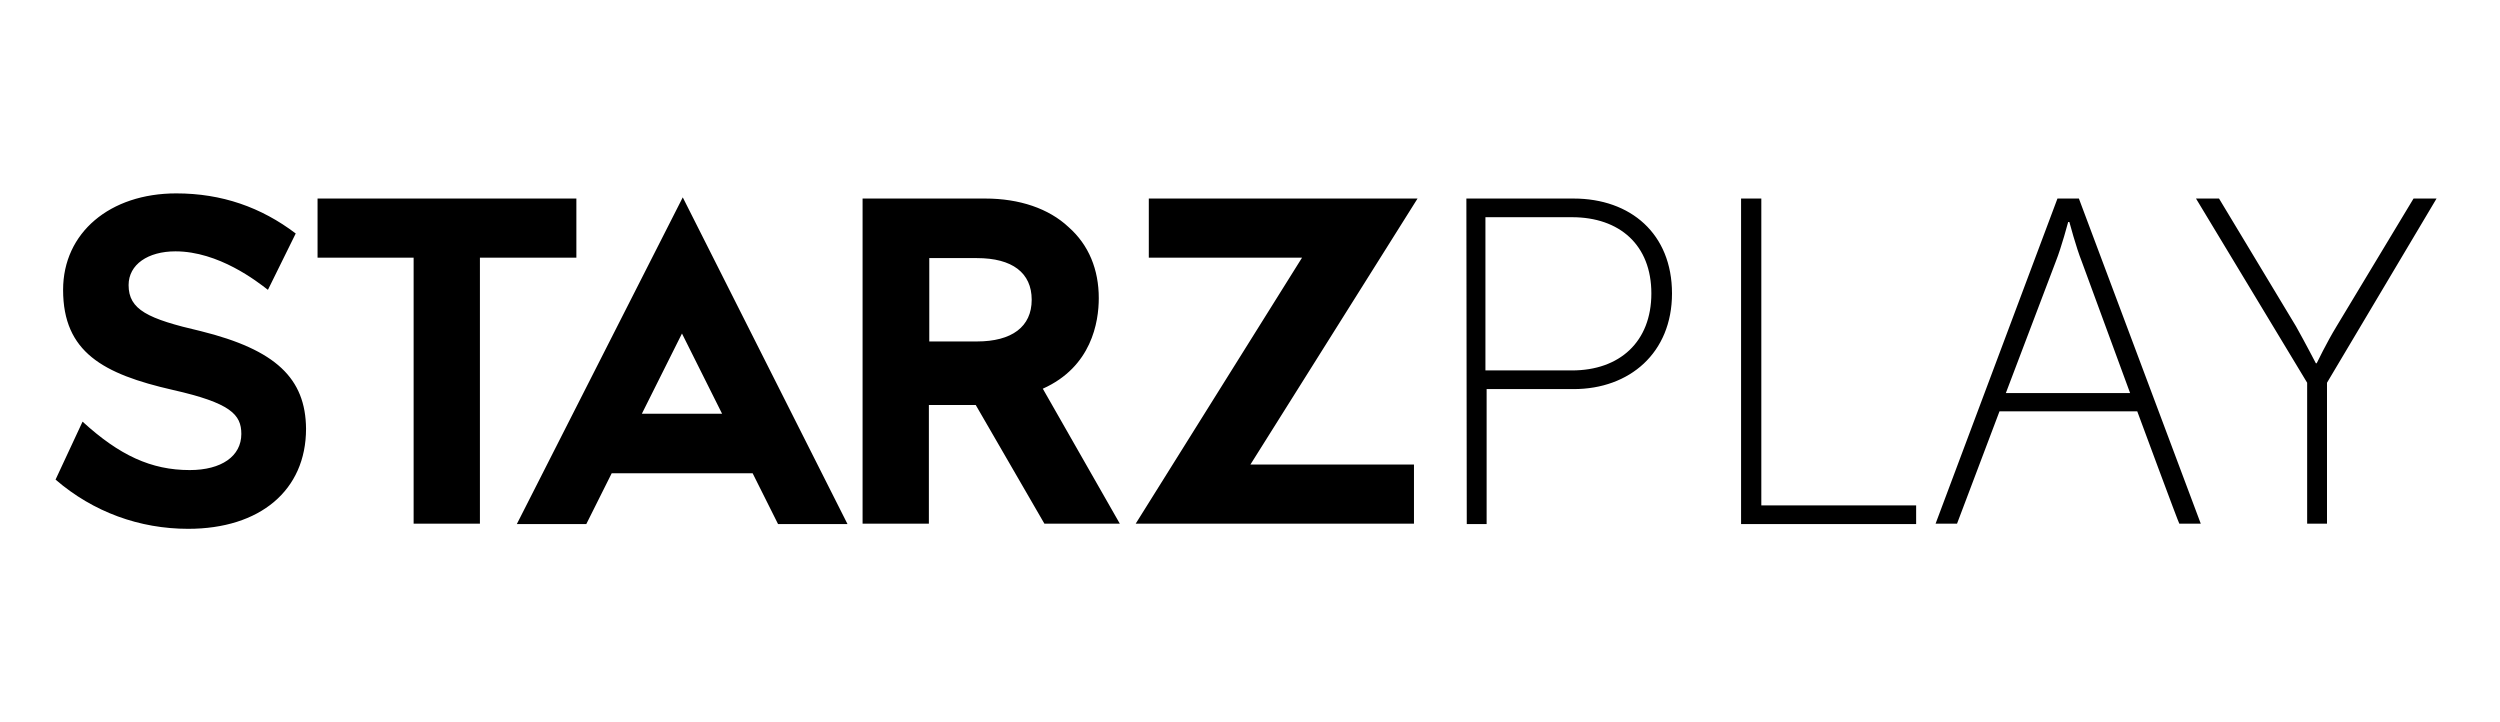 <svg width="180" height="52" viewBox="0 0 180 52" fill="none" xmlns="http://www.w3.org/2000/svg">
<path d="M46.215 29.787L49.102 24.013L51.989 29.787H46.215ZM37.212 37.732H42.214L44.043 34.074H54.189L56.019 37.732H61.02L49.159 14.21L37.212 37.732ZM41.499 14.295H22.864V18.554H29.781V37.704H34.554V18.554H41.499V14.295ZM70.338 24.585H66.908V18.583H70.338C72.882 18.583 74.282 19.64 74.282 21.584C74.282 23.527 72.853 24.585 70.338 24.585ZM79.112 21.469C79.112 19.412 78.398 17.639 76.94 16.353C75.511 15.01 73.396 14.295 70.938 14.295H62.106V37.704H66.879V29.158H70.252L75.197 37.704H80.627L75.082 27.986C78.598 26.414 79.112 23.184 79.112 21.469ZM102.063 14.295H82.714V18.554H93.746L81.77 37.704H101.806V33.445H90.031L102.063 14.295ZM14.461 23.842C10.631 22.956 9.259 22.298 9.259 20.526C9.259 19.04 10.659 18.097 12.632 18.097C15.747 18.097 18.519 20.269 19.291 20.869L21.292 16.811C18.805 14.924 15.976 13.924 12.689 13.924C7.916 13.924 4.543 16.753 4.543 20.869C4.543 25.357 7.43 26.928 12.432 28.072C16.605 29.015 17.376 29.844 17.376 31.244C17.376 32.845 15.947 33.845 13.661 33.845C10.888 33.845 8.602 32.788 5.944 30.358L4 34.531C6.715 36.875 10.059 38.075 13.546 38.075C18.72 38.075 22.035 35.303 22.035 30.873C22.006 27.243 19.863 25.185 14.461 23.842ZM105.579 14.295H113.296C117.412 14.295 120.384 16.839 120.384 21.126C120.384 25.414 117.326 28.015 113.296 28.015H107.037V37.732H105.607L105.579 14.295ZM113.182 26.671C116.611 26.671 118.898 24.613 118.898 21.126C118.898 17.639 116.611 15.639 113.182 15.639H106.951V26.671H113.182ZM125.386 14.295H126.815V36.389H137.962V37.732H125.357V14.295H125.386ZM153.882 29.615H143.964L140.906 37.704H139.362L148.137 14.295H149.68L158.455 37.704H156.911C156.883 37.732 153.882 29.615 153.882 29.615ZM148.909 15.982C148.909 15.982 148.423 17.811 148.023 18.811L144.421 28.3H153.367L149.88 18.811C149.48 17.811 148.994 15.982 148.994 15.982H148.909ZM166.115 27.557L158.112 14.295H159.77L165.314 23.499C165.972 24.671 166.743 26.157 166.743 26.157H166.801C166.801 26.157 167.515 24.671 168.23 23.499L173.775 14.295H175.432L167.544 27.557V37.704H166.115V27.557Z" fill="black"/>
</svg>
